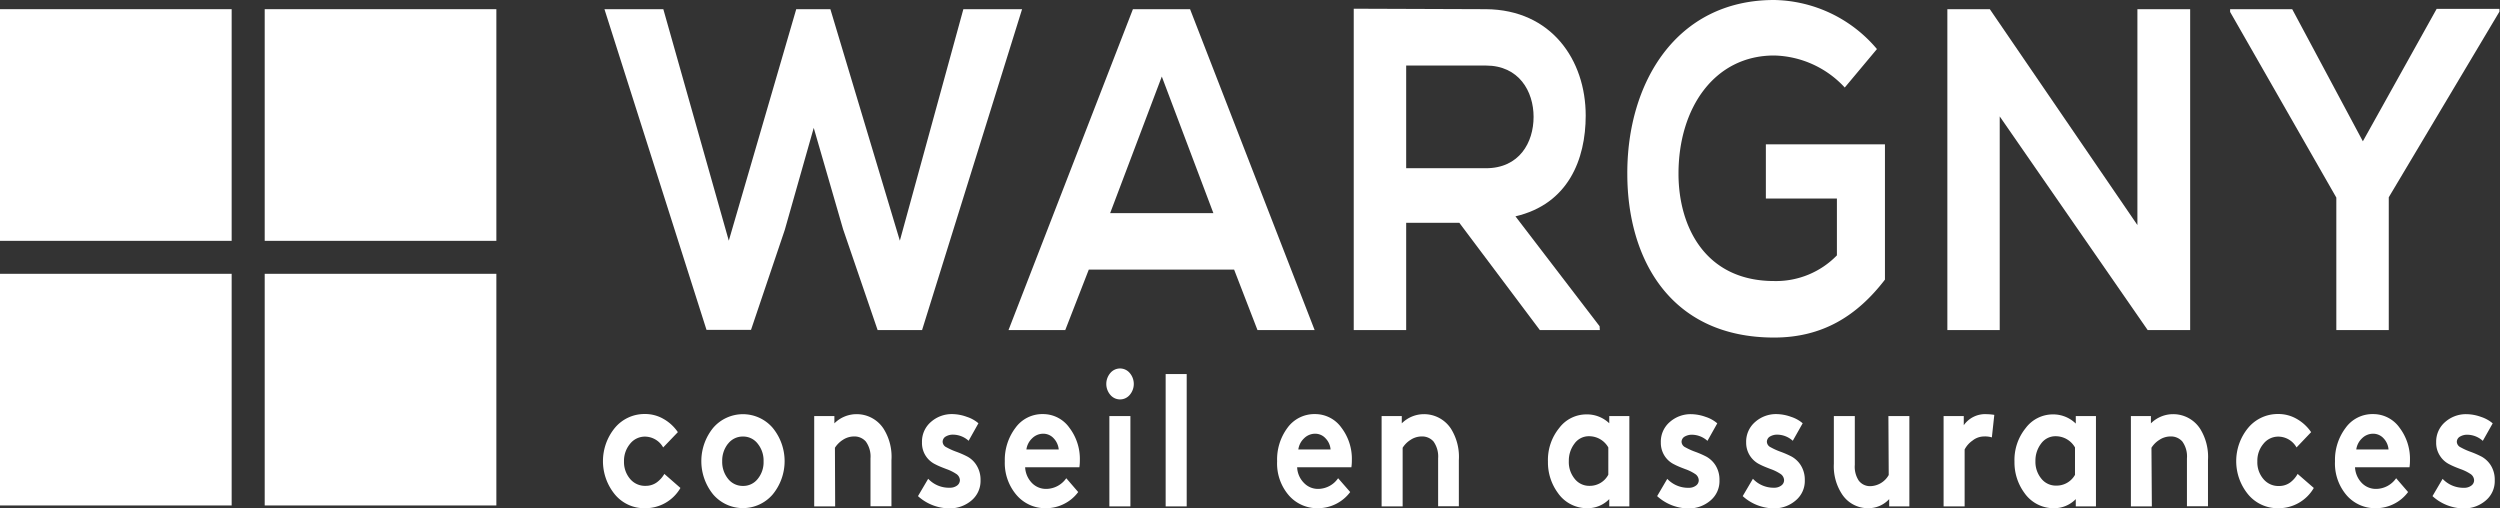 <svg id="be5c90fc-0fde-4ccd-a66d-6839252b4372" data-name="Calque 1" xmlns="http://www.w3.org/2000/svg" viewBox="0 0 318.47 64.74"><rect x="0" y="0" width="318.47" height="64.74" fill="#333333" stroke="none"/><defs><style>.adb173c8-4d9b-45b6-9576-347f27074a78{fill:#fff;}</style></defs><title>logo_white</title><rect class="adb173c8-4d9b-45b6-9576-347f27074a78" x="33.72" y="1.17" width="29.51" height="29.51"/><rect class="adb173c8-4d9b-45b6-9576-347f27074a78" y="1.17" width="29.51" height="29.51"/><rect class="adb173c8-4d9b-45b6-9576-347f27074a78" y="34.88" width="29.51" height="29.51"/><rect class="adb173c8-4d9b-45b6-9576-347f27074a78" x="33.72" y="34.88" width="29.51" height="29.51"/><path class="adb173c8-4d9b-45b6-9576-347f27074a78" d="M84.63,60.37l2.05,1.79a5.16,5.16,0,0,1-4.52,2.58A4.85,4.85,0,0,1,78.34,63a6.68,6.68,0,0,1,0-8.51,4.91,4.91,0,0,1,3.82-1.75,4.67,4.67,0,0,1,2.37.63,5.42,5.42,0,0,1,1.82,1.68L84.48,57a2.68,2.68,0,0,0-2.3-1.38,2.4,2.4,0,0,0-1.92.92,3.37,3.37,0,0,0-.77,2.24A3.31,3.31,0,0,0,80.26,61a2.47,2.47,0,0,0,2,.89,2.38,2.38,0,0,0,1.39-.43A3.46,3.46,0,0,0,84.63,60.37Z"/><path class="adb173c8-4d9b-45b6-9576-347f27074a78" d="M90.86,63a6.72,6.72,0,0,1,0-8.51,5,5,0,0,1,7.56,0,6.68,6.68,0,0,1,0,8.51,5,5,0,0,1-7.56,0Zm1.89-6.49A3.45,3.45,0,0,0,92,58.76,3.41,3.41,0,0,0,92.75,61a2.36,2.36,0,0,0,1.89.9,2.33,2.33,0,0,0,1.89-.9,3.35,3.35,0,0,0,.74-2.23,3.4,3.4,0,0,0-.74-2.24,2.32,2.32,0,0,0-1.89-.92A2.35,2.35,0,0,0,92.75,56.52Z"/><path class="adb173c8-4d9b-45b6-9576-347f27074a78" d="M106.39,64.51h-2.67V53h2.57v.93a4,4,0,0,1,2.82-1.17,4.08,4.08,0,0,1,3.45,1.86,6.68,6.68,0,0,1,1,4v5.87h-2.67V58.4a3.24,3.24,0,0,0-.6-2.16,1.91,1.91,0,0,0-1.5-.64,2.59,2.59,0,0,0-1.43.44,3.26,3.26,0,0,0-1,1Z"/><path class="adb173c8-4d9b-45b6-9576-347f27074a78" d="M116.94,63.2l1.3-2.21A3.61,3.61,0,0,0,121,62.13a1.51,1.51,0,0,0,.91-.27.86.86,0,0,0,.37-.7,1,1,0,0,0-.5-.81,5.59,5.59,0,0,0-1.2-.59c-.47-.18-1-.38-1.43-.61a3,3,0,0,1-1.7-2.81,3.29,3.29,0,0,1,1.14-2.59,4,4,0,0,1,2.68-1,5.57,5.57,0,0,1,1.89.35,4.26,4.26,0,0,1,1.48.82l-1.25,2.23a3,3,0,0,0-1.92-.78,1.8,1.8,0,0,0-1,.24.78.78,0,0,0-.39.68.81.81,0,0,0,.49.69,8.24,8.24,0,0,0,1.21.55,11.89,11.89,0,0,1,1.43.62,3.11,3.11,0,0,1,1.2,1.14,3.46,3.46,0,0,1,.5,1.89,3.24,3.24,0,0,1-1.16,2.58,4.24,4.24,0,0,1-2.81,1A6,6,0,0,1,116.94,63.2Z"/><path class="adb173c8-4d9b-45b6-9576-347f27074a78" d="M135.83,60.92l1.52,1.76a5,5,0,0,1-1.82,1.52,5.08,5.08,0,0,1-2.27.54,4.81,4.81,0,0,1-3.74-1.65A6.27,6.27,0,0,1,128,58.76a6.77,6.77,0,0,1,1.35-4.25,4.21,4.21,0,0,1,3.5-1.76,4.1,4.1,0,0,1,3.37,1.73,6.56,6.56,0,0,1,1.34,4.16,5.7,5.7,0,0,1-.06.88h-6.91a3.09,3.09,0,0,0,.86,2,2.49,2.49,0,0,0,1.83.76A3.14,3.14,0,0,0,135.83,60.92Zm-5.08-3.66h4.12a2.39,2.39,0,0,0-.63-1.41,1.8,1.8,0,0,0-1.35-.6,2,2,0,0,0-1.42.6A2.4,2.4,0,0,0,130.75,57.26Z"/><path class="adb173c8-4d9b-45b6-9576-347f27074a78" d="M141.45,50.31a2.14,2.14,0,0,1,0-2.8,1.61,1.61,0,0,1,2.46,0,2.14,2.14,0,0,1,0,2.8,1.61,1.61,0,0,1-2.46,0ZM144,53V64.51h-2.68V53Z"/><path class="adb173c8-4d9b-45b6-9576-347f27074a78" d="M151.17,47.65V64.51h-2.68V47.65Z"/><path class="adb173c8-4d9b-45b6-9576-347f27074a78" d="M170.46,60.92,172,62.68a5.13,5.13,0,0,1-4.09,2.06,4.79,4.79,0,0,1-3.74-1.65,6.22,6.22,0,0,1-1.48-4.33A6.76,6.76,0,0,1,164,54.51a4.23,4.23,0,0,1,3.51-1.76,4.11,4.11,0,0,1,3.37,1.73,6.56,6.56,0,0,1,1.33,4.16,5.7,5.7,0,0,1-.06.88h-6.91a3,3,0,0,0,.87,2,2.46,2.46,0,0,0,1.83.76A3.12,3.12,0,0,0,170.46,60.92Zm-5.07-3.66h4.11a2.28,2.28,0,0,0-.63-1.41,1.78,1.78,0,0,0-1.34-.6,2,2,0,0,0-1.42.6A2.4,2.4,0,0,0,165.39,57.26Z"/><path class="adb173c8-4d9b-45b6-9576-347f27074a78" d="M178.68,64.51H176V53h2.57v.93a4,4,0,0,1,2.81-1.17,4.09,4.09,0,0,1,3.46,1.86,6.75,6.75,0,0,1,1,4v5.87H183.2V58.4a3.3,3.3,0,0,0-.59-2.16,1.91,1.91,0,0,0-1.5-.64,2.56,2.56,0,0,0-1.43.44,3.15,3.15,0,0,0-1,1Z"/><path class="adb173c8-4d9b-45b6-9576-347f27074a78" d="M207.56,53V64.51H205v-.93a3.84,3.84,0,0,1-2.78,1.16,4.51,4.51,0,0,1-3.76-1.94,6.57,6.57,0,0,1-1.27-4,6.44,6.44,0,0,1,1.43-4.27,4.32,4.32,0,0,1,3.46-1.74A4.1,4.1,0,0,1,205,53.92V53Zm-2.68,7.48V57a2.81,2.81,0,0,0-2.46-1.43,2.24,2.24,0,0,0-1.85.94,3.56,3.56,0,0,0-.72,2.22A3.35,3.35,0,0,0,200.6,61a2.34,2.34,0,0,0,1.88.89A2.66,2.66,0,0,0,204.88,60.47Z"/><path class="adb173c8-4d9b-45b6-9576-347f27074a78" d="M211.1,63.2,212.39,61a3.64,3.64,0,0,0,2.74,1.14,1.48,1.48,0,0,0,.9-.27.83.83,0,0,0,.37-.7,1,1,0,0,0-.49-.81,5.59,5.59,0,0,0-1.2-.59c-.48-.18-1-.38-1.43-.61a3,3,0,0,1-1.22-1.07,3.07,3.07,0,0,1-.49-1.74,3.29,3.29,0,0,1,1.14-2.59,4,4,0,0,1,2.68-1,5.67,5.67,0,0,1,1.9.35,4.21,4.21,0,0,1,1.47.82l-1.25,2.23a3,3,0,0,0-1.91-.78,1.84,1.84,0,0,0-1,.24.78.78,0,0,0-.39.68.82.82,0,0,0,.5.69,8.24,8.24,0,0,0,1.21.55,11.89,11.89,0,0,1,1.43.62,3.25,3.25,0,0,1,1.2,1.14,3.45,3.45,0,0,1,.49,1.89,3.21,3.21,0,0,1-1.16,2.58,4.21,4.21,0,0,1-2.8,1A6,6,0,0,1,211.1,63.2Z"/><path class="adb173c8-4d9b-45b6-9576-347f27074a78" d="M222,63.2l1.3-2.21A3.6,3.6,0,0,0,226,62.13a1.46,1.46,0,0,0,.9-.27.83.83,0,0,0,.37-.7,1,1,0,0,0-.49-.81,5.59,5.59,0,0,0-1.2-.59c-.47-.18-1-.38-1.43-.61a3.06,3.06,0,0,1-1.71-2.81,3.3,3.3,0,0,1,1.15-2.59,4,4,0,0,1,2.68-1,5.66,5.66,0,0,1,1.89.35,4.26,4.26,0,0,1,1.48.82l-1.26,2.23a3,3,0,0,0-1.91-.78,1.8,1.8,0,0,0-1,.24.78.78,0,0,0-.39.68.81.81,0,0,0,.49.69,8.24,8.24,0,0,0,1.21.55,11.89,11.89,0,0,1,1.43.62,3.25,3.25,0,0,1,1.2,1.14,3.46,3.46,0,0,1,.5,1.89,3.22,3.22,0,0,1-1.17,2.58,4.19,4.19,0,0,1-2.8,1A6,6,0,0,1,222,63.2Z"/><path class="adb173c8-4d9b-45b6-9576-347f27074a78" d="M240.56,53h2.67V64.51h-2.57v-.93A3.6,3.6,0,0,1,238,64.74a3.94,3.94,0,0,1-3.39-1.85,6.46,6.46,0,0,1-1-3.8V53h2.67v6.22a3.21,3.21,0,0,0,.5,2,1.79,1.79,0,0,0,1.5.71,2.77,2.77,0,0,0,2.32-1.42Z"/><path class="adb173c8-4d9b-45b6-9576-347f27074a78" d="M254.05,52.85l-.31,2.87a2.9,2.9,0,0,0-1-.12,2.35,2.35,0,0,0-1.47.53,3.11,3.11,0,0,0-1,1.13v7.25h-2.68V53h2.57v1.17a3.32,3.32,0,0,1,2.9-1.41A6.67,6.67,0,0,1,254.05,52.85Z"/><path class="adb173c8-4d9b-45b6-9576-347f27074a78" d="M267,53V64.51h-2.57v-.93a3.84,3.84,0,0,1-2.78,1.16,4.53,4.53,0,0,1-3.76-1.94,6.57,6.57,0,0,1-1.27-4,6.44,6.44,0,0,1,1.43-4.27,4.32,4.32,0,0,1,3.46-1.74,4.1,4.1,0,0,1,2.92,1.17V53Zm-2.67,7.48V57a2.83,2.83,0,0,0-2.47-1.43,2.25,2.25,0,0,0-1.85.94,3.56,3.56,0,0,0-.72,2.22,3.35,3.35,0,0,0,.75,2.24,2.34,2.34,0,0,0,1.88.89A2.69,2.69,0,0,0,264.34,60.47Z"/><path class="adb173c8-4d9b-45b6-9576-347f27074a78" d="M274.12,64.51h-2.67V53H274v.93a4,4,0,0,1,2.82-1.17,4.08,4.08,0,0,1,3.45,1.86,6.75,6.75,0,0,1,1,4v5.87h-2.68V58.4a3.24,3.24,0,0,0-.59-2.16,1.91,1.91,0,0,0-1.5-.64,2.56,2.56,0,0,0-1.43.44,3.15,3.15,0,0,0-1,1Z"/><path class="adb173c8-4d9b-45b6-9576-347f27074a78" d="M292.69,60.37l2.06,1.79a5.17,5.17,0,0,1-4.52,2.58A4.87,4.87,0,0,1,286.4,63a6.67,6.67,0,0,1,0-8.51,4.9,4.9,0,0,1,3.82-1.75,4.67,4.67,0,0,1,2.37.63,5.52,5.52,0,0,1,1.82,1.68L292.55,57a2.68,2.68,0,0,0-2.3-1.38,2.4,2.4,0,0,0-1.92.92,3.32,3.32,0,0,0-.77,2.24,3.26,3.26,0,0,0,.77,2.24,2.47,2.47,0,0,0,2,.89,2.38,2.38,0,0,0,1.39-.43A3.43,3.43,0,0,0,292.69,60.37Z"/><path class="adb173c8-4d9b-45b6-9576-347f27074a78" d="M305.24,60.92l1.52,1.76a5,5,0,0,1-1.82,1.52,5.08,5.08,0,0,1-2.27.54,4.81,4.81,0,0,1-3.74-1.65,6.22,6.22,0,0,1-1.48-4.33,6.77,6.77,0,0,1,1.35-4.25,4.2,4.2,0,0,1,3.5-1.76,4.1,4.1,0,0,1,3.37,1.73A6.56,6.56,0,0,1,307,58.64a5.7,5.7,0,0,1-.06.88H300a3.09,3.09,0,0,0,.86,2,2.49,2.49,0,0,0,1.83.76A3.14,3.14,0,0,0,305.24,60.92Zm-5.08-3.66h4.11a2.32,2.32,0,0,0-.62-1.41,1.8,1.8,0,0,0-1.35-.6,2,2,0,0,0-1.42.6A2.4,2.4,0,0,0,300.16,57.26Z"/><path class="adb173c8-4d9b-45b6-9576-347f27074a78" d="M309.87,63.2,311.16,61a3.64,3.64,0,0,0,2.74,1.14,1.48,1.48,0,0,0,.9-.27.83.83,0,0,0,.37-.7,1,1,0,0,0-.49-.81,5.59,5.59,0,0,0-1.2-.59c-.48-.18-1-.38-1.43-.61a3,3,0,0,1-1.21-1.07,3,3,0,0,1-.5-1.74,3.29,3.29,0,0,1,1.14-2.59,4,4,0,0,1,2.69-1,5.66,5.66,0,0,1,1.89.35,4.36,4.36,0,0,1,1.48.82l-1.26,2.23a3,3,0,0,0-1.91-.78,1.8,1.8,0,0,0-1,.24.77.77,0,0,0-.4.68.82.82,0,0,0,.5.69,8.24,8.24,0,0,0,1.21.55,11.89,11.89,0,0,1,1.43.62,3.25,3.25,0,0,1,1.2,1.14,3.45,3.45,0,0,1,.49,1.89,3.21,3.21,0,0,1-1.16,2.58,4.21,4.21,0,0,1-2.8,1A6,6,0,0,1,309.87,63.2Z"/><path class="adb173c8-4d9b-45b6-9576-347f27074a78" d="M117.46,42.05H111.8L107.4,29.2l-3.74-12.91-3.69,13-4.3,12.73H90L77,1.17H84.5l8.34,29.49,8.59-29.49h4.35l8.85,29.49,8.09-29.49h7.48Z"/><path class="adb173c8-4d9b-45b6-9576-347f27074a78" d="M157.21,34.34H138.7l-3,7.71h-7.23L144.32,1.17h7.28l15.87,40.88h-7.28ZM148,9.75l-6.58,17.4h13.15Z"/><path class="adb173c8-4d9b-45b6-9576-347f27074a78" d="M203.8,42.05h-7.64L185.9,28.38h-6.77V42.05h-6.68V1.11c5.62,0,11.23.06,16.84.06C197.63,1.23,202,7.65,202,14.72c0,5.6-2.23,11.27-8.95,12.84l10.72,14ZM179.13,8.35V21.43h10.16c4.25,0,6.07-3.27,6.07-6.54s-1.87-6.54-6.07-6.54Z"/><path class="adb173c8-4d9b-45b6-9576-347f27074a78" d="M235,11.15a12.62,12.62,0,0,0-9-4.08c-7.58,0-12.18,6.65-12.18,15.06,0,6.72,3.39,13.67,12.18,13.67a10.81,10.81,0,0,0,8-3.27V25.29h-9.05v-6.9h15.17V35.62C236.57,40.24,232.17,43,226,43c-13.29,0-18.7-10.1-18.7-20.85C207.25,10.63,213.47,0,226,0A17.48,17.48,0,0,1,239.1,6.25Z"/><path class="adb173c8-4d9b-45b6-9576-347f27074a78" d="M272.28,28.67V1.17H279V42.05h-5.41L254.74,14.83V42.05h-6.67V1.17h5.41Z"/><path class="adb173c8-4d9b-45b6-9576-347f27074a78" d="M301,18l9.4-16.87h8v.35l-14.1,23.65V42.05h-6.68V25.17L284.09,1.52V1.17H292Z"/></svg>